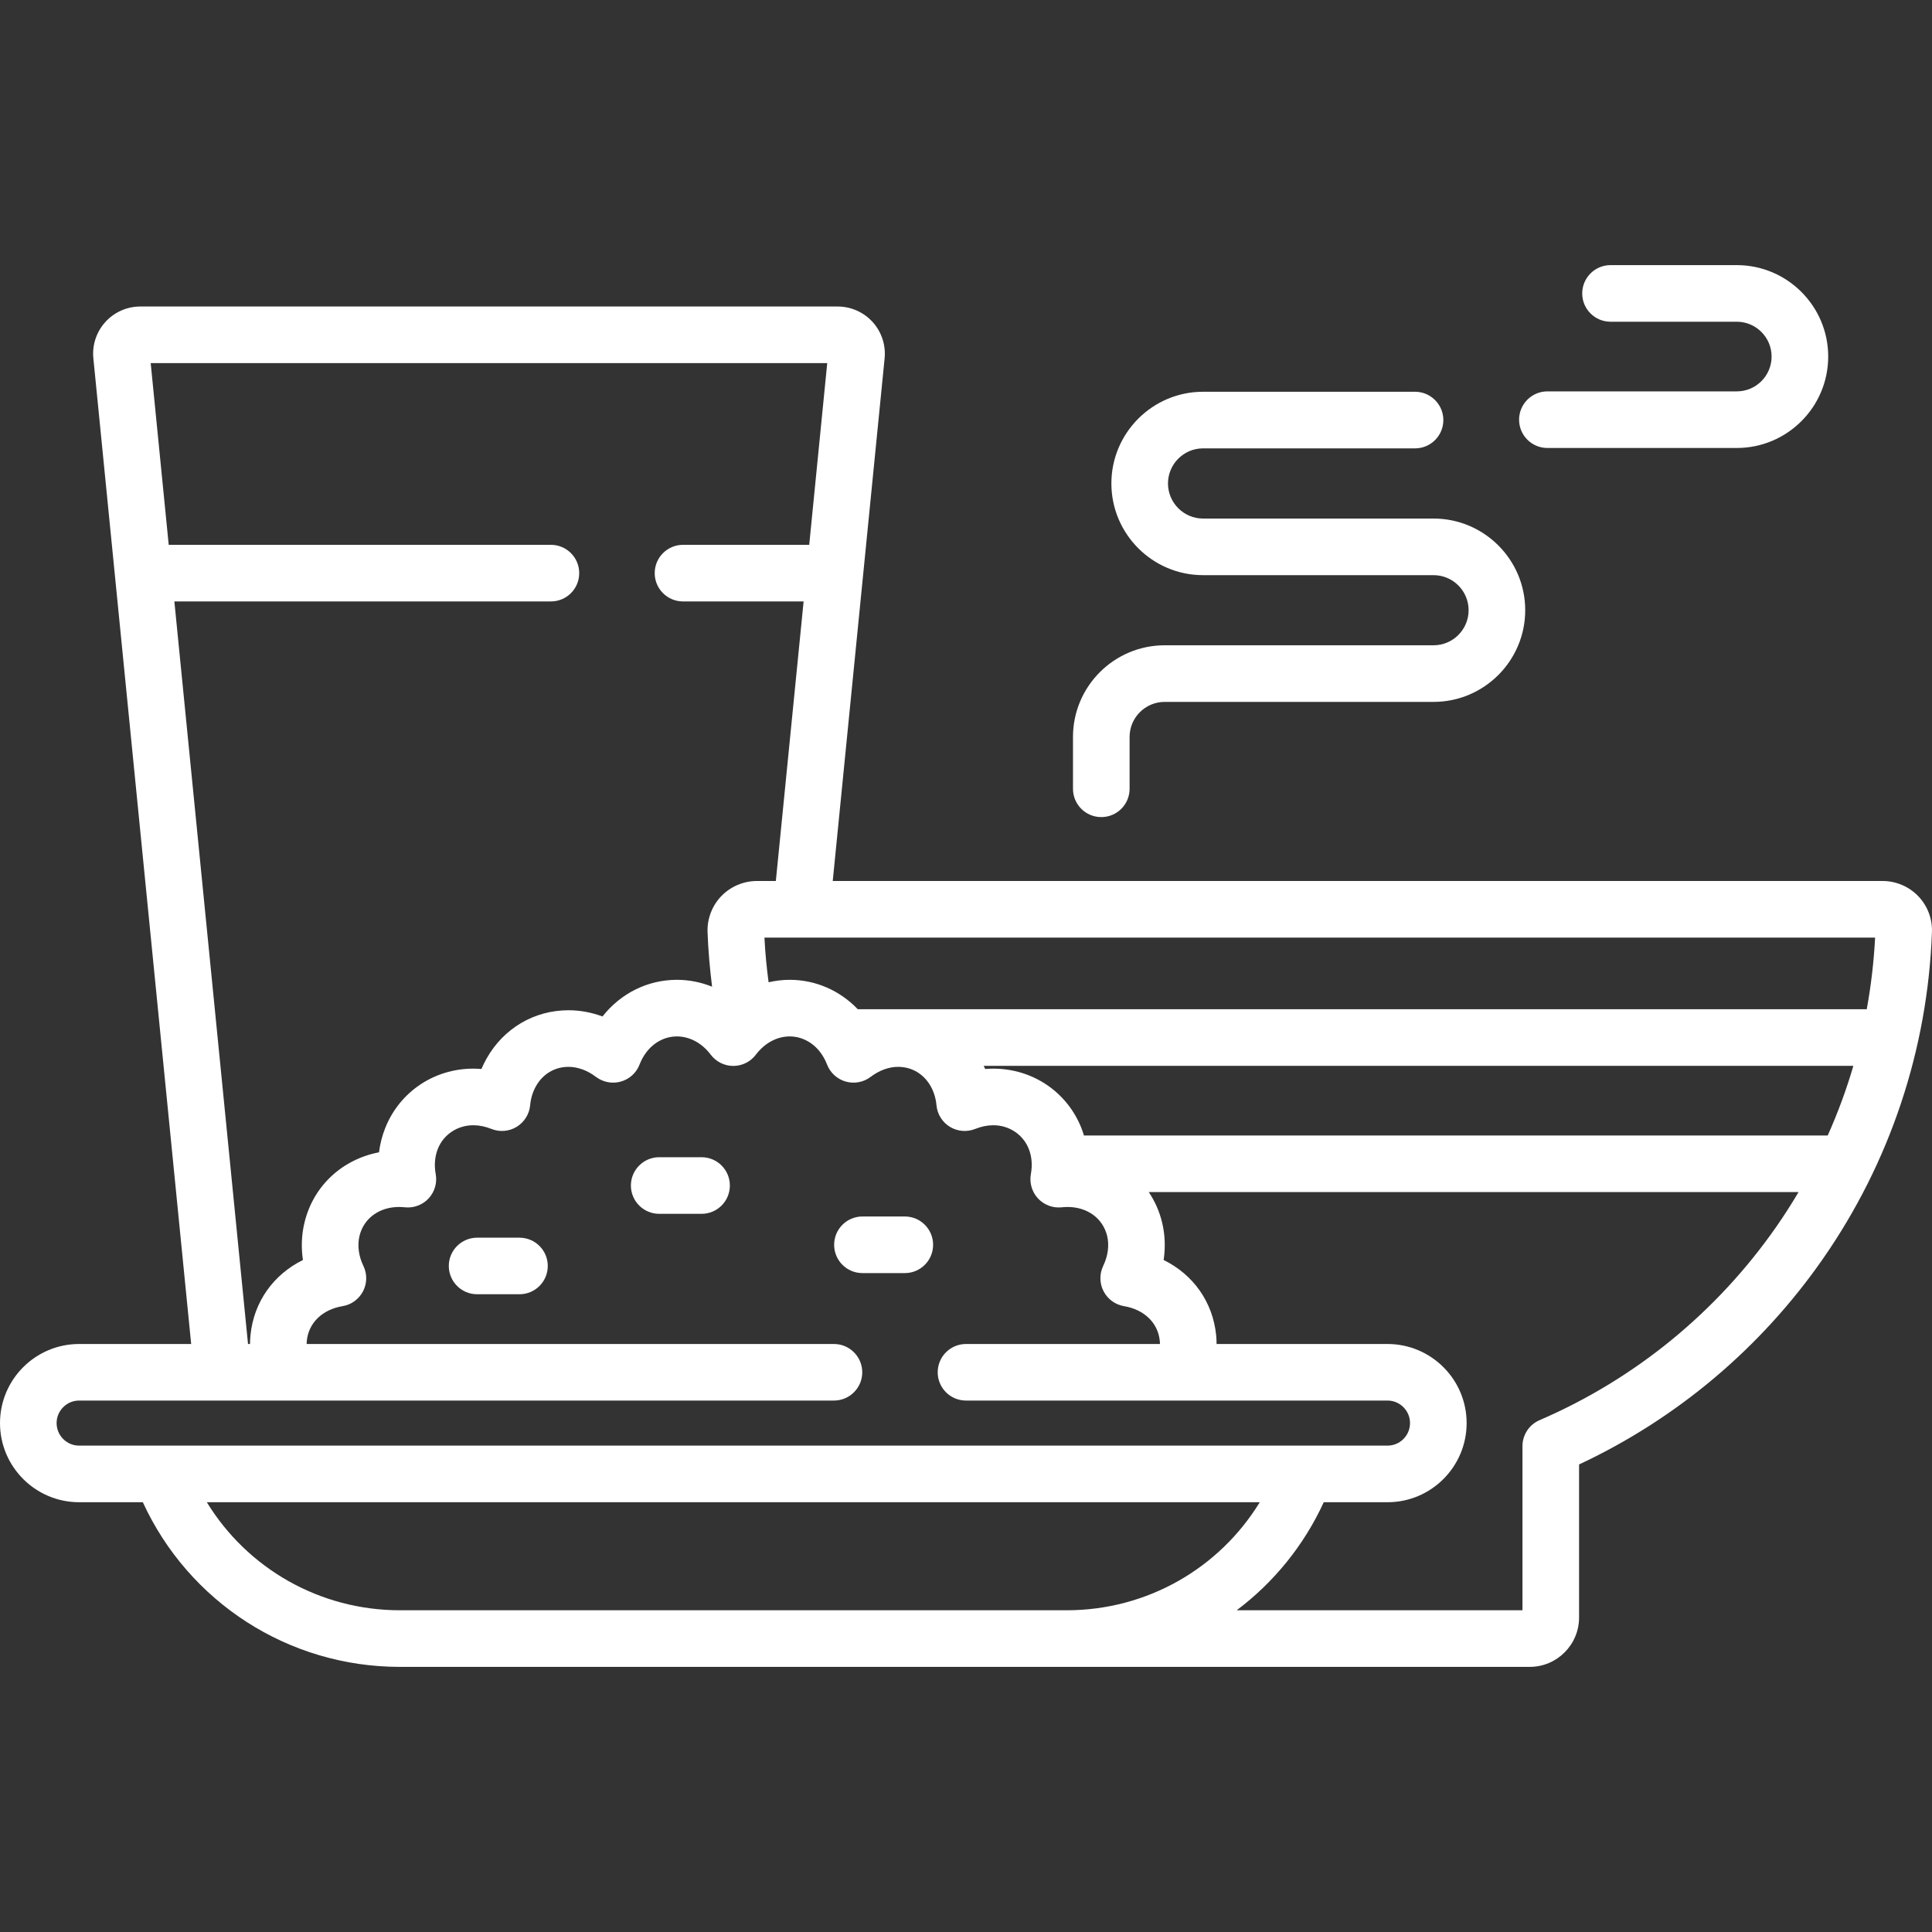 <svg width="40" height="40" viewBox="0 0 40 40" fill="none" xmlns="http://www.w3.org/2000/svg">
<rect x="0" y="0" width="40" height="40" fill="#333333" stroke="none"/>
<path d="M39.714 18.553C39.523 18.354 39.254 18.24 38.978 18.24H17.241L18.315 7.419C18.342 7.145 18.252 6.871 18.067 6.667C17.882 6.463 17.618 6.346 17.343 6.346H2.904C2.629 6.346 2.365 6.463 2.181 6.667C1.996 6.871 1.905 7.145 1.933 7.419L3.958 27.826H1.638C0.735 27.826 0 28.56 0 29.464C0 30.367 0.735 31.102 1.638 31.102H2.957C3.905 33.165 5.965 34.511 8.28 34.511H31.671C32.234 34.511 32.693 34.053 32.693 33.489V30.32C34.717 29.373 36.456 27.909 37.74 26.065C39.129 24.07 39.91 21.73 39.999 19.297C40.009 19.023 39.906 18.751 39.714 18.553ZM3.61 12.452H11.406C11.73 12.452 11.992 12.19 11.992 11.866C11.992 11.543 11.73 11.28 11.406 11.28H3.493L3.12 7.518H17.127L16.754 11.28H14.141C13.817 11.28 13.555 11.543 13.555 11.866C13.555 12.19 13.817 12.452 14.141 12.452H16.638L16.063 18.24H15.671C15.394 18.24 15.126 18.354 14.934 18.553C14.743 18.751 14.639 19.023 14.649 19.297C14.663 19.677 14.696 20.054 14.743 20.428C14.513 20.336 14.267 20.286 14.015 20.286C13.414 20.286 12.854 20.562 12.474 21.045C12.245 20.96 12.007 20.916 11.771 20.916C11.059 20.916 10.425 21.291 10.073 21.918C10.034 21.987 9.999 22.059 9.968 22.132C9.912 22.128 9.855 22.125 9.799 22.125C8.984 22.125 8.268 22.61 7.973 23.361C7.91 23.522 7.868 23.688 7.847 23.857C7.084 24.004 6.487 24.552 6.304 25.313C6.243 25.563 6.233 25.826 6.272 26.087C5.662 26.388 5.255 26.952 5.186 27.643C5.18 27.704 5.177 27.765 5.176 27.826H5.135L3.61 12.452ZM1.638 29.93C1.381 29.93 1.172 29.721 1.172 29.463C1.172 29.207 1.381 28.997 1.638 28.997H17.266C17.589 28.997 17.852 28.735 17.852 28.412C17.852 28.088 17.589 27.826 17.266 27.826H6.349C6.349 27.804 6.35 27.782 6.352 27.761C6.389 27.388 6.673 27.113 7.094 27.042C7.275 27.012 7.432 26.897 7.517 26.733C7.601 26.57 7.604 26.376 7.524 26.21C7.424 26.004 7.396 25.783 7.443 25.588C7.531 25.224 7.852 24.989 8.263 24.989C8.302 24.989 8.342 24.992 8.382 24.996C8.566 25.015 8.748 24.947 8.874 24.812C9 24.676 9.054 24.489 9.021 24.308C8.987 24.123 9.002 23.948 9.064 23.788C9.181 23.49 9.47 23.297 9.799 23.297C9.922 23.297 10.049 23.323 10.174 23.373C10.345 23.442 10.54 23.426 10.697 23.33C10.855 23.233 10.959 23.068 10.976 22.884C10.989 22.74 11.03 22.607 11.095 22.491C11.238 22.235 11.485 22.088 11.771 22.088C11.962 22.088 12.164 22.162 12.339 22.296C12.486 22.407 12.677 22.443 12.854 22.393C13.031 22.343 13.175 22.213 13.241 22.041C13.277 21.947 13.325 21.861 13.382 21.786C13.54 21.578 13.77 21.458 14.015 21.458C14.279 21.458 14.534 21.596 14.714 21.835C14.825 21.982 14.998 22.069 15.182 22.069C15.366 22.069 15.54 21.982 15.65 21.835C15.831 21.596 16.086 21.458 16.35 21.458C16.594 21.458 16.825 21.578 16.983 21.786C17.04 21.861 17.087 21.947 17.124 22.041C17.19 22.213 17.334 22.343 17.511 22.393C17.688 22.443 17.879 22.407 18.025 22.296C18.201 22.162 18.402 22.088 18.593 22.088C18.88 22.088 19.126 22.235 19.27 22.491C19.335 22.607 19.375 22.74 19.389 22.884C19.406 23.068 19.509 23.234 19.667 23.33C19.825 23.426 20.019 23.442 20.191 23.373C20.316 23.323 20.442 23.297 20.566 23.297C20.895 23.297 21.183 23.49 21.3 23.788C21.363 23.948 21.377 24.123 21.343 24.308C21.31 24.489 21.365 24.677 21.49 24.812C21.616 24.947 21.798 25.016 21.982 24.996C22.022 24.992 22.062 24.989 22.102 24.989C22.512 24.989 22.834 25.224 22.922 25.588C22.969 25.783 22.94 26.004 22.84 26.21C22.761 26.376 22.763 26.57 22.848 26.733C22.932 26.897 23.089 27.012 23.27 27.042C23.691 27.113 23.975 27.389 24.012 27.76C24.015 27.782 24.015 27.804 24.015 27.826H20C19.676 27.826 19.414 28.088 19.414 28.412C19.414 28.735 19.676 28.997 20 28.997H28.727C28.984 28.997 29.193 29.207 29.193 29.463C29.193 29.721 28.984 29.93 28.727 29.93H1.638ZM22.084 33.339H8.28C6.618 33.339 5.12 32.472 4.282 31.102H26.082C25.244 32.472 23.746 33.339 22.084 33.339ZM36.779 25.395C35.545 27.166 33.85 28.552 31.875 29.403C31.66 29.495 31.521 29.707 31.521 29.941V33.339H25.604C26.369 32.764 26.994 32.001 27.407 31.102H28.727C29.63 31.102 30.365 30.367 30.365 29.463C30.365 28.56 29.63 27.826 28.727 27.826H25.188C25.188 27.765 25.185 27.704 25.179 27.643C25.109 26.952 24.702 26.387 24.092 26.087C24.131 25.826 24.121 25.563 24.061 25.313C24.005 25.081 23.91 24.868 23.784 24.681H37.237C37.093 24.924 36.941 25.162 36.779 25.395ZM37.841 23.509H22.442C22.427 23.459 22.41 23.41 22.391 23.36C22.097 22.61 21.38 22.125 20.566 22.125C20.509 22.125 20.453 22.128 20.397 22.132C20.387 22.11 20.377 22.089 20.367 22.067H38.372C38.228 22.559 38.05 23.041 37.841 23.509ZM38.649 20.895H17.76C17.387 20.506 16.885 20.286 16.35 20.286C16.201 20.286 16.055 20.304 15.913 20.337C15.872 20.03 15.842 19.722 15.827 19.412H38.822C38.796 19.912 38.738 20.407 38.649 20.895Z" fill="white"/>
<path d="M14.525 23.959H13.648C13.325 23.959 13.062 24.221 13.062 24.545C13.062 24.869 13.325 25.131 13.648 25.131H14.525C14.849 25.131 15.111 24.869 15.111 24.545C15.111 24.221 14.849 23.959 14.525 23.959Z" fill="white"/>
<path d="M18.733 25.186H17.856C17.532 25.186 17.27 25.448 17.27 25.772C17.27 26.096 17.532 26.358 17.856 26.358H18.733C19.057 26.358 19.319 26.096 19.319 25.772C19.319 25.448 19.057 25.186 18.733 25.186Z" fill="white"/>
<path d="M10.755 25.625H9.878C9.555 25.625 9.292 25.887 9.292 26.21C9.292 26.534 9.555 26.796 9.878 26.796H10.755C11.079 26.796 11.341 26.534 11.341 26.21C11.341 25.887 11.079 25.625 10.755 25.625Z" fill="white"/>
<path d="M22.801 16.917C23.125 16.917 23.387 16.655 23.387 16.331V15.258C23.387 14.857 23.713 14.532 24.113 14.532H29.68C30.726 14.532 31.578 13.68 31.578 12.634C31.578 11.587 30.726 10.736 29.68 10.736H24.908C24.508 10.736 24.182 10.41 24.182 10.009C24.182 9.609 24.508 9.283 24.908 9.283H29.297C29.62 9.283 29.883 9.021 29.883 8.697C29.883 8.374 29.62 8.111 29.297 8.111H24.908C23.862 8.111 23.01 8.963 23.01 10.009C23.01 11.056 23.862 11.908 24.908 11.908H29.68C30.08 11.908 30.406 12.233 30.406 12.634C30.406 13.034 30.08 13.36 29.68 13.36H24.113C23.066 13.36 22.215 14.211 22.215 15.258V16.331C22.215 16.655 22.477 16.917 22.801 16.917Z" fill="white"/>
<path d="M32.037 9.275H35.958C37.002 9.275 37.851 8.426 37.851 7.382C37.851 6.338 37.002 5.489 35.958 5.489H33.344C33.021 5.489 32.758 5.752 32.758 6.075C32.758 6.399 33.021 6.661 33.344 6.661H35.958C36.356 6.661 36.679 6.985 36.679 7.382C36.679 7.78 36.356 8.103 35.958 8.103H32.037C31.714 8.103 31.451 8.366 31.451 8.689C31.451 9.013 31.714 9.275 32.037 9.275Z" fill="white"/>
</svg>
